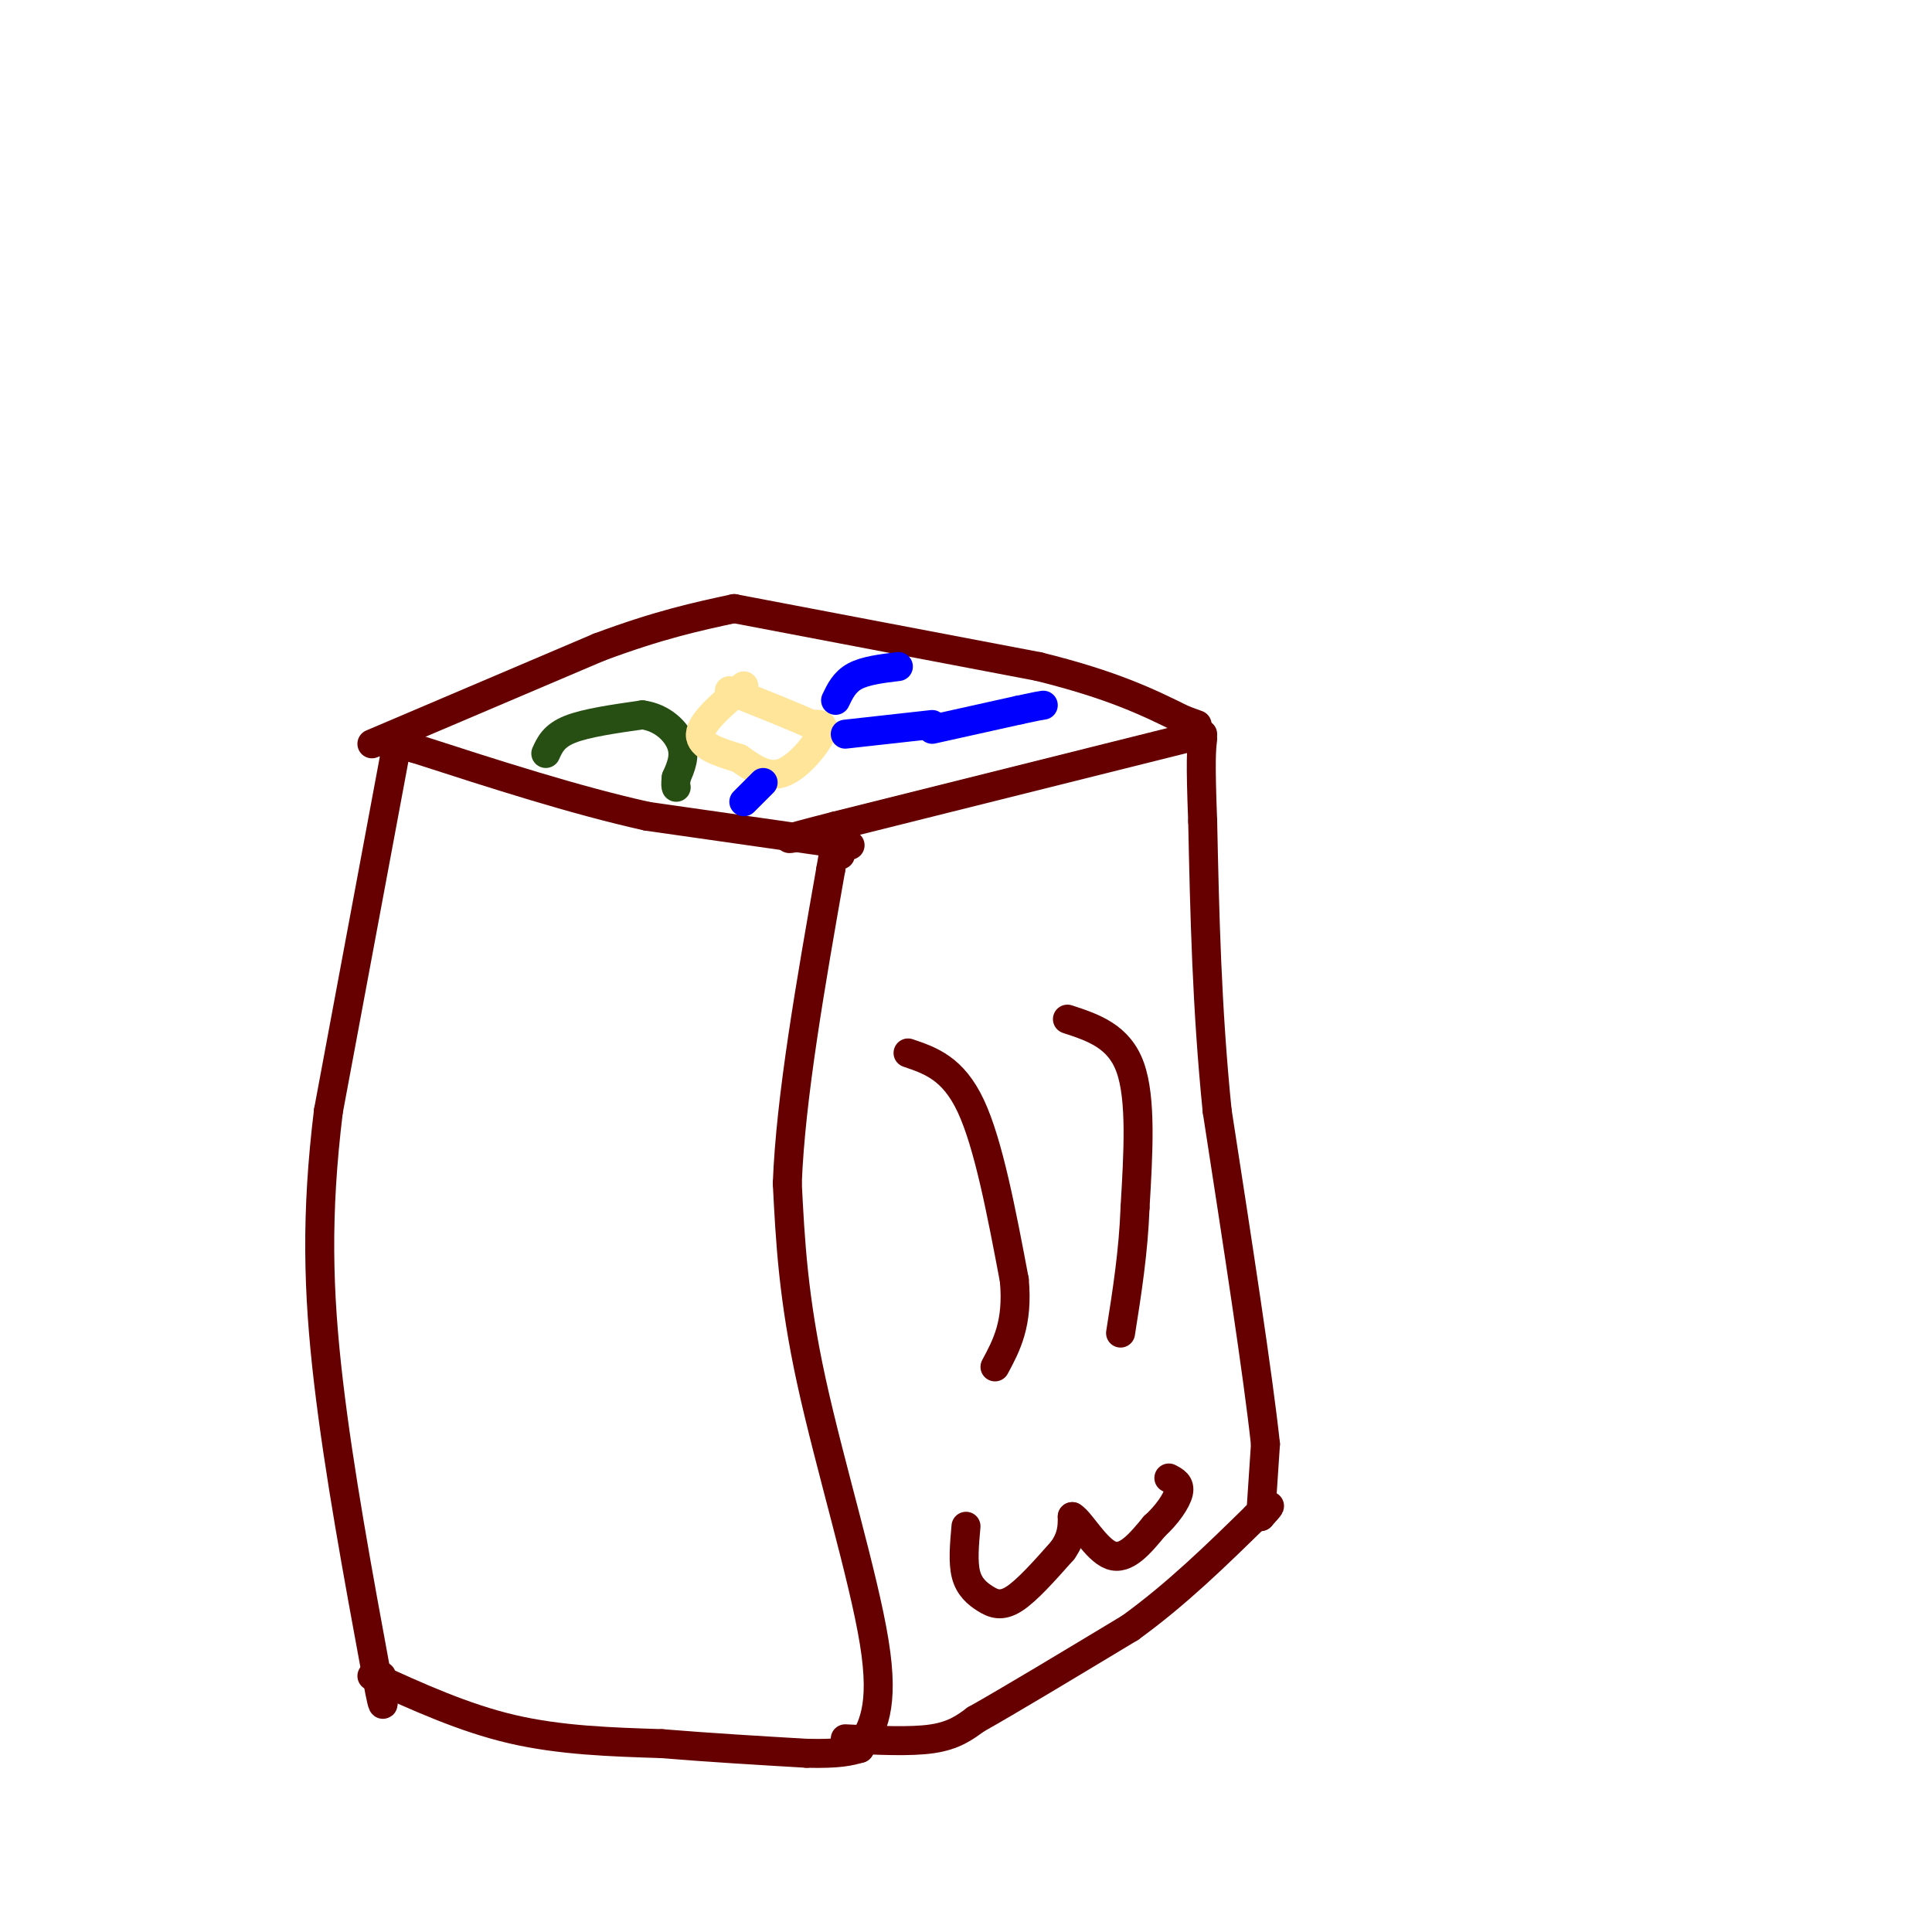 <svg viewBox='0 0 400 400' version='1.1' xmlns='http://www.w3.org/2000/svg' xmlns:xlink='http://www.w3.org/1999/xlink'><g fill='none' stroke='#660000' stroke-width='6' stroke-linecap='round' stroke-linejoin='round'><path d='M176,175c0.000,0.000 -42.000,-6.000 -42,-6'/><path d='M134,169c-15.000,-3.333 -31.500,-8.667 -48,-14'/><path d='M86,155c-8.667,-2.333 -6.333,-1.167 -4,0'/><path d='M82,155c0.000,0.000 -14.000,75.000 -14,75'/><path d='M68,230c-2.622,21.400 -2.178,37.400 0,56c2.178,18.600 6.089,39.800 10,61'/><path d='M78,347c1.833,10.167 1.417,5.083 1,0'/><path d='M77,347c9.500,4.333 19.000,8.667 29,11c10.000,2.333 20.500,2.667 31,3'/><path d='M137,361c10.167,0.833 20.083,1.417 30,2'/><path d='M167,363c6.833,0.167 8.917,-0.417 11,-1'/><path d='M178,362c2.600,-4.200 5.200,-8.400 3,-22c-2.200,-13.600 -9.200,-36.600 -13,-54c-3.800,-17.400 -4.400,-29.200 -5,-41'/><path d='M163,245c0.667,-17.667 4.833,-41.333 9,-65'/><path d='M172,180c1.833,-11.333 1.917,-7.167 2,-3'/><path d='M175,360c6.750,0.333 13.500,0.667 18,0c4.500,-0.667 6.750,-2.333 9,-4'/><path d='M202,356c6.833,-3.833 19.417,-11.417 32,-19'/><path d='M234,337c9.667,-7.000 17.833,-15.000 26,-23'/><path d='M260,314c4.500,-3.833 2.750,-1.917 1,0'/><path d='M261,314c0.000,0.000 1.000,-15.000 1,-15'/><path d='M262,299c-1.500,-14.000 -5.750,-41.500 -10,-69'/><path d='M252,230c-2.167,-21.500 -2.583,-40.750 -3,-60'/><path d='M249,170c-0.500,-12.833 -0.250,-14.917 0,-17'/><path d='M249,152c0.000,0.000 -76.000,19.000 -76,19'/><path d='M173,171c-13.667,3.500 -9.833,2.750 -6,2'/><path d='M77,154c0.000,0.000 47.000,-20.000 47,-20'/><path d='M124,134c12.500,-4.667 20.250,-6.333 28,-8'/><path d='M152,126c0.000,0.000 63.000,12.000 63,12'/><path d='M215,138c15.500,3.833 22.750,7.417 30,11'/><path d='M245,149c5.000,1.833 2.500,0.917 0,0'/><path d='M188,218c4.667,1.583 9.333,3.167 13,11c3.667,7.833 6.333,21.917 9,36'/><path d='M210,265c0.833,9.000 -1.583,13.500 -4,18'/><path d='M221,211c5.333,1.750 10.667,3.500 13,10c2.333,6.500 1.667,17.750 1,29'/><path d='M235,250c-0.333,9.167 -1.667,17.583 -3,26'/><path d='M200,316c-0.333,3.720 -0.667,7.440 0,10c0.667,2.560 2.333,3.958 4,5c1.667,1.042 3.333,1.726 6,0c2.667,-1.726 6.333,-5.863 10,-10'/><path d='M220,321c2.000,-2.833 2.000,-4.917 2,-7'/><path d='M222,314c1.689,0.956 4.911,6.844 8,8c3.089,1.156 6.044,-2.422 9,-6'/><path d='M239,316c2.600,-2.356 4.600,-5.244 5,-7c0.400,-1.756 -0.800,-2.378 -2,-3'/></g>
<g fill='none' stroke='#274e13' stroke-width='6' stroke-linecap='round' stroke-linejoin='round'><path d='M113,156c0.833,-1.833 1.667,-3.667 5,-5c3.333,-1.333 9.167,-2.167 15,-3'/><path d='M133,148c4.156,0.556 7.044,3.444 8,6c0.956,2.556 -0.022,4.778 -1,7'/><path d='M140,161c-0.167,1.500 -0.083,1.750 0,2'/></g>
<g fill='none' stroke='#ffe599' stroke-width='6' stroke-linecap='round' stroke-linejoin='round'><path d='M154,142c-4.417,3.750 -8.833,7.500 -9,10c-0.167,2.500 3.917,3.750 8,5'/><path d='M153,157c2.774,1.905 5.708,4.167 9,3c3.292,-1.167 6.940,-5.762 8,-8c1.060,-2.238 -0.470,-2.119 -2,-2'/><path d='M168,150c-3.167,-1.500 -10.083,-4.250 -17,-7'/></g>
<g fill='none' stroke='#0000ff' stroke-width='6' stroke-linecap='round' stroke-linejoin='round'><path d='M154,166c0.000,0.000 4.000,-4.000 4,-4'/><path d='M173,145c0.917,-1.917 1.833,-3.833 4,-5c2.167,-1.167 5.583,-1.583 9,-2'/><path d='M193,151c0.000,0.000 18.000,-4.000 18,-4'/><path d='M211,147c3.833,-0.833 4.417,-0.917 5,-1'/><path d='M193,150c0.000,0.000 -18.000,2.000 -18,2'/></g>
</svg>